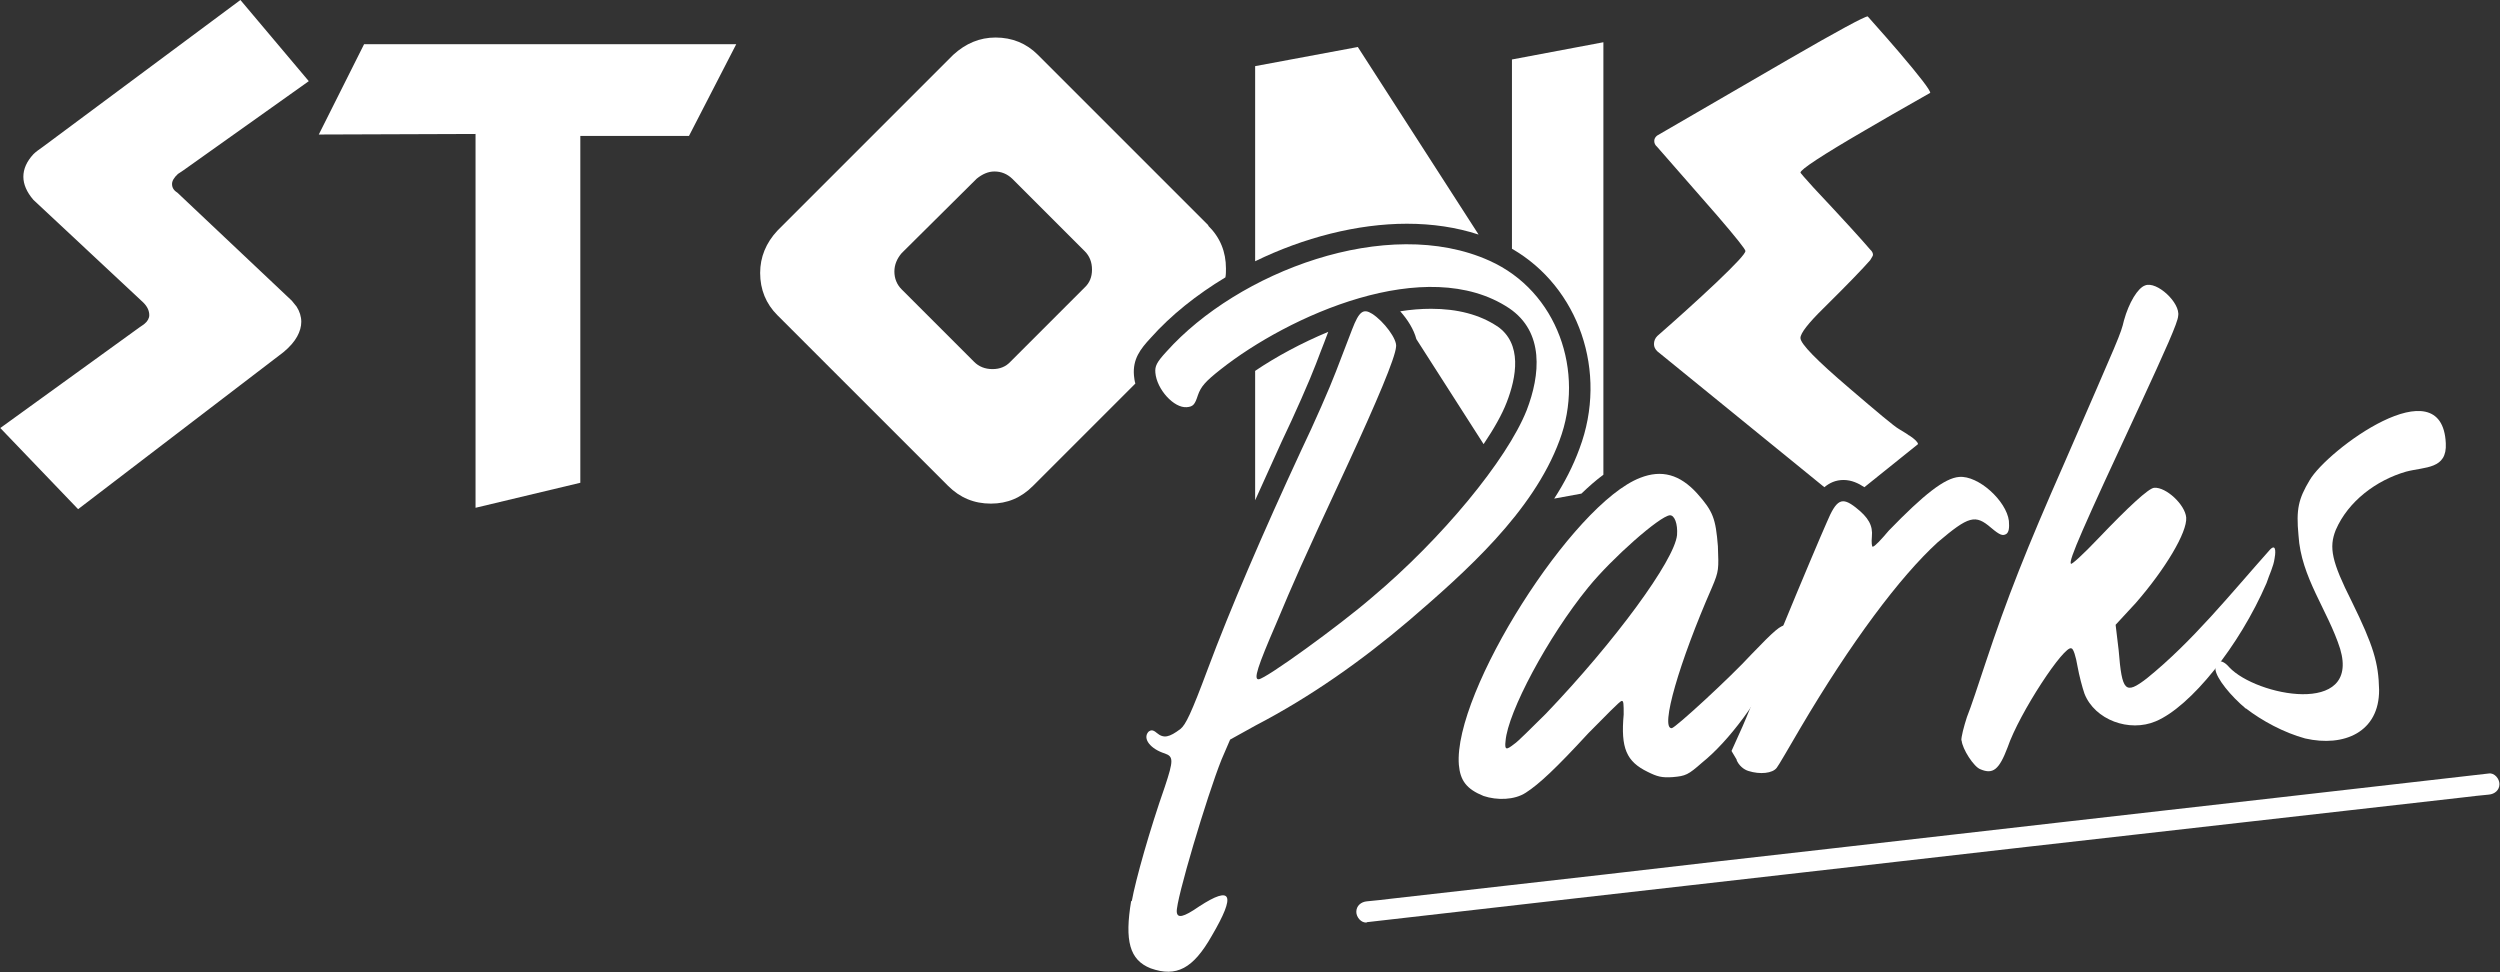 <svg xmlns="http://www.w3.org/2000/svg" id="Layer_2" data-name="Layer 2" viewBox="0 0 89.95 34.98"><rect x="0" y="0" width="89.95" height="34.98" fill="#333333" stroke="none"/><defs><style>      .cls-1 {        fill: #fff;        stroke-width: 0px;      }    </style></defs><g id="Layer_1-2" data-name="Layer 1"><g><path class="cls-1" d="M6.61,6.12c-.09.06-.17.11-.21.14-.14.13-.21.25-.21.36,0,.13.06.23.19.31l4.12,3.89c.08.09.13.17.17.21.11.17.17.36.17.55,0,.17-.05.35-.15.53-.1.18-.26.37-.49.56l-7.39,5.65-2.8-2.92,5.02-3.63c.08-.05.13-.09.17-.12.11-.09.17-.2.17-.31,0-.16-.07-.31-.21-.45l-3.96-3.7c-.24-.28-.36-.56-.36-.83,0-.28.12-.55.36-.81.08-.08.2-.17.36-.28L8.65,0l2.46,2.92-4.5,3.2Z"></path><polygon class="cls-1" points="24.79 4.89 20.88 4.89 20.88 17.37 17.11 18.27 17.11 4.82 11.47 4.84 13.1 1.59 26.49 1.59 24.79 4.89"></polygon><path class="cls-1" d="M43.48,8.11l-6.14-6.14c-.41-.41-.92-.62-1.52-.62-.57,0-1.07.21-1.52.62l-6.33,6.33c-.41.44-.62.95-.62,1.52,0,.6.21,1.11.62,1.52l6.14,6.14c.43.43.94.64,1.54.64s1.09-.21,1.52-.64l3.68-3.68c-.03-.1-.04-.2-.05-.29-.05-.59.23-.95.6-1.35.73-.82,1.66-1.56,2.69-2.18.02-.1.02-.21.02-.32,0-.6-.21-1.12-.64-1.54M39.03,10.34l-2.68,2.68c-.16.17-.37.26-.64.26s-.49-.09-.66-.26l-2.61-2.61c-.17-.17-.26-.39-.26-.64,0-.24.09-.46.26-.66l2.7-2.68c.21-.17.42-.26.64-.26.25,0,.46.09.64.26l2.61,2.61c.17.17.26.39.26.66s-.09.48-.26.64"></path><path class="cls-1" d="M54.4,2.14v6.81c2.4,1.38,3.47,4.43,2.43,7.19-.23.63-.54,1.23-.91,1.8l.98-.18c.26-.25.52-.48.79-.68V1.52l-3.29.62ZM53.87,11.74c-.63-.42-1.43-.63-2.38-.63-.36,0-.73.03-1.11.09.26.29.49.65.58,1l2.42,3.78c.37-.55.66-1.06.83-1.5.35-.9.58-2.12-.35-2.75M48.86,1.69l-3.7.69v7.02c1.74-.85,3.68-1.35,5.46-1.35.92,0,1.79.13,2.58.39l-4.34-6.74ZM45.16,13.35v4.65c.3-.67.62-1.37.95-2.1.47-.98,1.02-2.23,1.24-2.81.1-.26.2-.53.3-.78.05-.13.1-.26.14-.37-.96.4-1.87.89-2.64,1.41"></path><path class="cls-1" d="M68.69,15.67c-.06-.05-.18-.12-.36-.23-.18-.1-.77-.6-1.8-1.48-1.17-1-1.75-1.59-1.75-1.8,0-.17.28-.53.83-1.07.85-.84,1.41-1.42,1.68-1.73.06-.1.1-.16.1-.19,0-.06-.03-.13-.1-.19-.28-.33-.96-1.08-2.04-2.23-.32-.35-.47-.53-.47-.54,0-.11.77-.62,2.32-1.52.51-.3,1.29-.75,2.35-1.35,0-.1-.37-.58-1.11-1.45-.24-.28-.62-.72-1.14-1.3-.11,0-1.06.51-2.84,1.54-1.58.92-3.16,1.83-4.74,2.75-.06.05-.1.11-.1.19s.03.15.1.21c1.33,1.52,2.05,2.34,2.16,2.47.68.79,1.02,1.22,1.02,1.28,0,.1-.35.47-1.04,1.13-.7.66-1.41,1.3-2.13,1.93-.08.08-.12.18-.12.29,0,.1.04.18.12.26l6.01,4.89c.18-.15.4-.26.69-.26s.54.12.75.26l1.93-1.55c0-.06-.1-.17-.31-.31"></path><path class="cls-1" d="M40.72,32.43c.14-.78.65-2.58,1.19-4.12.32-.96.31-1.09,0-1.2-.51-.16-.81-.53-.59-.78.09-.07.16-.08.3.04.25.21.45.16.85-.14.19-.15.39-.56.99-2.17.79-2.12,1.99-4.91,3.35-7.84.48-1,1.04-2.28,1.26-2.86.22-.58.49-1.27.58-1.51.25-.65.4-.76.72-.56.42.27.91.92.86,1.19-.03.4-.7,1.98-1.72,4.19-1.78,3.83-1.92,4.17-2.59,5.76-.67,1.55-.83,2.03-.63,2.01.26-.02,2.9-1.93,4.08-2.95,2.49-2.09,4.85-4.94,5.56-6.73.49-1.27.64-2.81-.63-3.67-2.98-1.98-7.95.28-10.38,2.2-.56.44-.71.62-.82.93-.11.34-.17.41-.4.43-.46.04-1.08-.64-1.13-1.24-.02-.23.04-.37.4-.76,2.56-2.86,7.94-4.93,11.62-3.27,2.45,1.1,3.45,4,2.52,6.47-.95,2.57-3.37,4.72-5.42,6.48-1.68,1.43-3.53,2.74-5.51,3.77l-.92.51-.31.72c-.52,1.3-1.65,5.08-1.61,5.48.02.23.22.21.81-.2,1.17-.76,1.33-.44.45,1.06-.67,1.18-1.27,1.5-2.2,1.17-.76-.3-.94-.99-.7-2.43"></path><path class="cls-1" d="M64.02,23.66c-.71,1.52-1.81,3-2.78,3.78-.5.44-.59.48-1.05.52-.4.03-.57-.02-.91-.19-.76-.37-.97-.85-.86-2.06,0-.37,0-.5-.07-.49-.07,0-.59.55-1.2,1.16-1.16,1.26-1.78,1.84-2.25,2.14-.41.27-1.04.28-1.52.12-.62-.25-.84-.56-.89-1.12-.21-2.61,4.09-9.4,6.53-10.33.77-.3,1.42-.12,2.04.56.58.65.67.91.75,1.9.03.83.04.89-.21,1.48-1.18,2.69-1.88,5.1-1.45,5.07.13-.01,2.11-1.83,2.87-2.66.8-.83,1.07-1.08,1.24-1.03.17.05.1.39-.24,1.15M60.34,19.25c.03-.4-.09-.72-.26-.71-.36.03-2.07,1.53-2.94,2.6-1.45,1.78-2.89,4.49-2.97,5.52-.04.34.03.33.31.11.13-.08.62-.58,1.14-1.09,2.48-2.59,4.63-5.52,4.72-6.43"></path><path class="cls-1" d="M62.49,27.34l-.19-.32.31-.69c.17-.35.86-2.06,1.52-3.74.69-1.68,1.42-3.4,1.59-3.78.36-.86.55-.94,1.05-.55.46.36.62.65.58,1.05-.02.2,0,.37.03.36.07,0,.31-.26.58-.58,1.26-1.3,2.01-1.89,2.53-1.93.69-.06,1.7.86,1.79,1.58.02.26,0,.4-.09.47-.13.08-.23.05-.55-.22-.57-.49-.8-.43-1.92.52-1.36,1.24-3.13,3.61-4.94,6.68-.41.7-.79,1.36-.85,1.43-.15.21-.61.25-1.02.12-.17-.05-.35-.2-.43-.4"></path><path class="cls-1" d="M70.57,26.65c-.01-.13.09-.51.2-.85.14-.34.43-1.23.67-1.95.77-2.32,1.46-4.07,2.84-7.2,1.99-4.58,2.02-4.61,2.14-5.12.18-.65.5-1.17.76-1.26.42-.17,1.28.63,1.19,1.1-.01.23-.46,1.23-1.37,3.2-2.09,4.49-2.57,5.59-2.49,5.71,0,.07.44-.33.99-.91,1.07-1.12,1.81-1.81,2.01-1.82.43-.03,1.11.61,1.15,1.07.04.53-.75,1.85-1.81,3.07l-.73.79.11.92c.12,1.48.23,1.61,1.01,1.01,1.65-1.33,3.04-3.07,4.44-4.64.25-.25.18.22.16.32-.04.3-.19.58-.29.89-.98,2.27-2.73,4.44-3.98,4.97-.96.41-2.2-.05-2.57-.99-.08-.23-.19-.65-.25-.98-.06-.36-.15-.65-.22-.65-.24-.15-1.87,2.31-2.3,3.57-.3.79-.52.97-.97.78-.24-.08-.66-.74-.68-1.04"></path><path class="cls-1" d="M80.81,25.5c-.53-.44-1.08-1.1-1.1-1.43-.02-.33.23-.38.5-.06.97,1.03,4.71,1.77,3.99-.66-.44-1.39-1.41-2.57-1.5-4.09-.09-.94,0-1.31.4-1.98.63-1.09,4.77-4.15,4.9-1.33.05.94-.75.84-1.43,1.02-1.07.31-2.08,1.06-2.53,2.1-.25.63-.15,1.13.58,2.58.78,1.59.96,2.2.98,3.17.01,1.52-1.26,2.07-2.66,1.75-.77-.21-1.56-.64-2.13-1.08"></path><path class="cls-1" d="M49.18,33.18c2.54-.29,5.07-.58,7.61-.87,2.67-.3,5.34-.61,8-.91,2.72-.31,5.43-.62,8.14-.93,2.68-.3,5.36-.61,8.03-.91,2.56-.29,5.11-.58,7.67-.87.31-.04.61-.07.92-.1.21-.02.38-.16.38-.38,0-.19-.18-.41-.38-.38-2.54.29-5.07.58-7.61.87-2.67.3-5.34.61-8,.91-2.71.31-5.43.62-8.14.93-2.68.3-5.36.61-8.03.92-2.56.29-5.11.58-7.67.87-.31.04-.61.07-.92.1-.21.02-.38.16-.38.38,0,.19.18.41.38.38"></path></g></g></svg>
